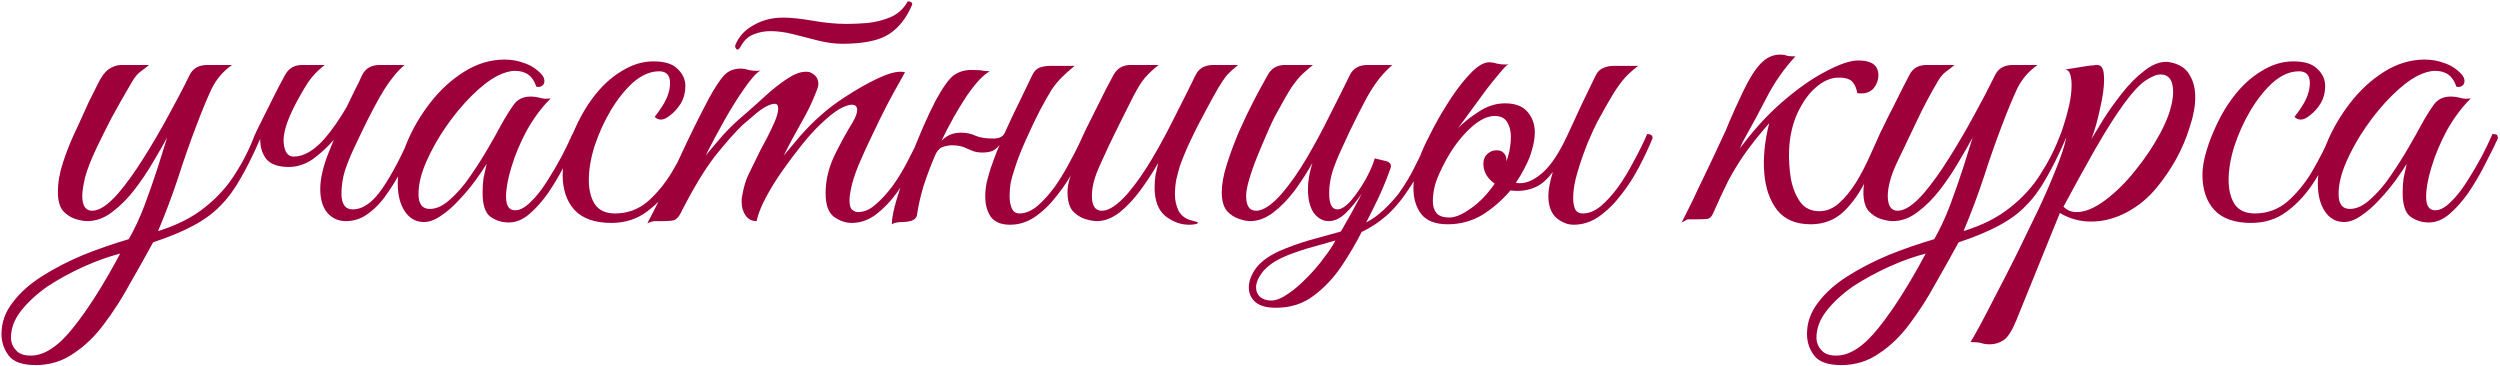 <?xml version="1.0" encoding="UTF-8"?> <svg xmlns="http://www.w3.org/2000/svg" width="1108" height="162" viewBox="0 0 1108 162" fill="none"><path d="M15.863 161.8C9.996 161.8 5.996 160.4 3.862 157.6C1.729 154.8 0.662 151.6 0.662 148C0.662 142.933 2.329 138.267 5.662 134C8.863 129.733 13.196 125.867 18.663 122.4C24.129 118.933 30.196 115.8 36.862 113C43.529 110.333 50.263 108 57.062 106C59.596 101.6 61.929 96.6 64.062 91C66.196 85.267 68.129 79.733 69.862 74.4C71.596 68.933 72.996 64.467 74.062 61C72.463 63.933 70.396 67.533 67.862 71.8C65.463 75.933 62.729 80 59.663 84C56.596 88 53.263 91.333 49.663 94C46.196 96.667 42.529 98 38.663 98C37.196 98 35.396 97.667 33.263 97C31.262 96.333 29.462 95.133 27.863 93.4C26.396 91.533 25.663 88.8 25.663 85.2C25.663 80.933 26.396 76.6 27.863 72.2C29.329 67.667 30.996 63.4 32.862 59.4C33.263 58.6 34.062 56.867 35.263 54.2C36.462 51.533 37.796 48.6 39.263 45.4C40.862 42.2 42.263 39.4 43.462 37C44.929 33.933 46.529 31.8 48.263 30.6C50.129 29.4 51.929 28.8 53.663 28.8H66.062C65.129 29.6 63.929 30.533 62.462 31.6C61.129 32.533 59.862 34 58.663 36C55.062 42.133 51.996 47.533 49.462 52.2C47.062 56.867 44.929 61.133 43.062 65C40.396 70.6 38.596 75.2 37.663 78.8C36.862 82.267 36.462 84.933 36.462 86.8C36.462 91.2 37.929 93.4 40.862 93.4C44.062 93.4 47.929 90.8 52.462 85.6C56.196 81.2 59.929 76 63.663 70C67.529 63.867 71.196 57.6 74.662 51.2C78.263 44.667 81.396 38.667 84.062 33.2C85.529 30.267 88.129 28.8 91.862 28.8H102.863C98.996 31.467 95.996 34.933 93.862 39.2C91.862 43.467 89.596 48.933 87.062 55.6C84.263 62.933 81.596 70.533 79.062 78.4C76.529 86.133 73.529 94.133 70.062 102.4C78.329 99.867 85.196 96.4 90.662 92C96.263 87.6 100.796 82.6 104.263 77C107.863 71.4 110.796 65.533 113.063 59.4C114.663 59.4 115.463 60 115.463 61.2C112.396 68.267 109.463 74.2 106.663 79C103.996 83.8 100.996 87.867 97.662 91.2C94.463 94.533 90.463 97.467 85.662 100C80.996 102.533 75.062 105 67.862 107.4C64.662 113.267 61.263 119.333 57.663 125.6C54.196 132 50.396 137.933 46.263 143.4C42.263 148.867 37.729 153.267 32.663 156.6C27.729 160.067 22.129 161.8 15.863 161.8ZM13.662 157.6C19.663 157.6 25.929 153.467 32.462 145.2C38.996 137.067 45.929 126.133 53.263 112.4C48.062 113.733 42.663 115.667 37.062 118.2C31.462 120.733 26.196 123.6 21.262 126.8C16.462 130.133 12.529 133.733 9.463 137.6C6.396 141.467 4.862 145.467 4.862 149.6C4.862 151.733 5.596 153.6 7.062 155.2C8.396 156.8 10.596 157.6 13.662 157.6ZM153.936 46.8C155.136 44.4 156.269 42.067 157.336 39.8C158.536 37.533 159.603 35.333 160.536 33.2C162.003 30.267 164.603 28.8 168.336 28.8H179.336C176.403 31.2 173.403 34.8 170.336 39.6C167.403 44.4 164.136 50.533 160.536 58C159.603 60 158.403 62.533 156.936 65.6C155.469 68.667 154.136 71.933 152.936 75.4C151.869 78.867 151.336 82.333 151.336 85.8C151.336 90.467 153.003 92.8 156.336 92.8C160.869 92.8 165.269 89.667 169.536 83.4C173.803 77.133 178.003 69.133 182.136 59.4C183.203 59.4 183.803 59.467 183.936 59.6C184.203 59.733 184.403 60.267 184.536 61.2C183.069 64.8 181.269 68.733 179.136 73C177.136 77.133 174.803 81.133 172.136 85C169.603 88.867 166.736 92 163.536 94.4C160.469 96.8 157.069 98 153.336 98C150.003 98 147.269 96.8 145.136 94.4C143.003 91.867 141.936 88.333 141.936 83.8C141.936 79.4 143.069 74.267 145.336 68.4L147.936 62C145.003 65.333 141.869 68.2 138.536 70.6C135.203 72.867 131.669 74 127.936 74C123.269 74 119.936 72.8 117.936 70.4C116.069 67.867 115.203 64.8 115.336 61.2C113.869 61.2 113.136 60.6 113.136 59.4C113.269 59 113.869 57.733 114.936 55.6C116.003 53.467 117.269 50.933 118.736 48C120.203 45.067 121.603 42.267 122.936 39.6C124.403 36.8 125.536 34.667 126.336 33.2C127.936 30.267 130.469 28.8 133.936 28.8H143.936C141.669 30.533 139.669 32.467 137.936 34.6C136.336 36.6 134.069 40.333 131.136 45.8C127.136 53.4 125.336 59.267 125.736 63.4C126.136 67.4 127.603 69.4 130.136 69.4C134.536 69.4 139.069 66.8 143.736 61.6C147.069 57.733 150.336 53.067 153.536 47.6L153.936 46.8ZM225.481 98.6C222.415 98.6 219.681 97.733 217.281 96C215.015 94.267 213.881 90.733 213.881 85.4C213.881 83.133 214.015 81 214.281 79C214.681 77 215.148 74.867 215.681 72.6C214.481 74.6 212.815 77.067 210.681 80C208.548 82.933 206.148 85.8 203.481 88.6C200.948 91.4 198.281 93.733 195.481 95.6C192.815 97.467 190.281 98.4 187.881 98.4C184.415 98.4 181.615 96.867 179.481 93.8C177.348 90.6 176.281 86.467 176.281 81.4C176.281 75.933 177.548 70.067 180.081 63.8C182.615 57.533 186.081 51.533 190.481 45.8C194.881 40.067 199.948 35.4 205.681 31.8C211.415 28.2 217.415 26.4 223.681 26.4C226.748 26.4 229.681 26.933 232.481 28C235.281 28.933 237.748 30.533 239.881 32.8C240.815 33.733 241.281 34.8 241.281 36C241.281 36.8 240.948 37.467 240.281 38C239.615 38.533 238.748 38.667 237.681 38.4C236.215 33.733 233.081 31.4 228.281 31.4C226.015 31.4 223.415 32.133 220.481 33.6C216.881 35.467 213.015 38.467 208.881 42.6C204.881 46.6 201.081 51.2 197.481 56.4C194.015 61.467 191.148 66.6 188.881 71.8C186.615 77 185.481 81.733 185.481 86C185.481 90.4 187.148 92.6 190.481 92.6C193.415 92.6 196.415 91.2 199.481 88.4C202.681 85.6 205.681 82.133 208.481 78C211.415 73.733 214.081 69.533 216.481 65.4C218.881 61.267 220.748 57.933 222.081 55.4C224.081 51.8 225.948 48.8 227.681 46.4C229.415 44 231.881 42.8 235.081 42.8C236.548 42.8 238.015 43 239.481 43.4C240.948 43.8 242.481 43.867 244.081 43.6C240.081 47.6 236.548 52.333 233.481 57.8C230.548 63.267 228.281 68.667 226.681 74C225.081 79.2 224.281 83.6 224.281 87.2C224.281 91.2 225.615 93.2 228.281 93.2C230.415 93.2 232.681 92 235.081 89.6C237.615 87.2 240.015 84.2 242.281 80.6C244.681 76.867 246.881 73.133 248.881 69.4C250.881 65.533 252.481 62.2 253.681 59.4C254.348 59.4 254.881 59.467 255.281 59.6C255.815 59.733 256.081 60.267 256.081 61.2C255.948 61.733 255.681 62.333 255.281 63C255.015 63.533 254.548 64.533 253.881 66C252.815 68.133 251.348 71 249.481 74.6C247.615 78.2 245.415 81.867 242.881 85.6C240.348 89.2 237.615 92.267 234.681 94.8C231.748 97.333 228.681 98.6 225.481 98.6ZM270.961 98.8C263.628 98.8 258.161 96.867 254.561 93C251.094 89.133 249.361 83.933 249.361 77.4C249.361 74.333 249.961 70.8 251.161 66.8C252.361 62.8 253.961 58.733 255.961 54.6C257.961 50.467 260.161 46.8 262.561 43.6C266.428 38.4 270.694 34.4 275.361 31.6C280.028 28.667 284.761 27.2 289.561 27.2C294.628 27.2 298.228 28.333 300.361 30.6C302.628 32.733 303.761 35.267 303.761 38.2C303.761 41 303.094 43.533 301.761 45.8C300.428 47.933 298.894 49.667 297.161 51C295.561 52.333 294.161 53 292.961 53C291.894 53 290.961 52.6 290.161 51.8C291.228 50.467 292.361 48.867 293.561 47C294.761 45.133 295.628 43.333 296.161 41.6C296.694 40 296.961 38.4 296.961 36.8C296.961 33.333 295.361 31.6 292.161 31.6C288.294 31.6 284.494 33.2 280.761 36.4C277.161 39.6 273.828 43.733 270.761 48.8C267.828 53.733 265.428 59 263.561 64.6C261.828 70.067 260.961 75.133 260.961 79.8C260.961 84.067 261.828 87.6 263.561 90.4C265.428 93.2 268.428 94.6 272.561 94.6C278.028 94.6 282.828 92.867 286.961 89.4C291.094 85.8 294.761 81.333 297.961 76C301.161 70.533 303.961 65 306.361 59.4C306.894 59.4 307.428 59.533 307.961 59.8C308.494 59.933 308.761 60.4 308.761 61.2C306.094 67.867 302.961 74.067 299.361 79.8C295.761 85.533 291.628 90.133 286.961 93.6C282.428 97.067 277.094 98.8 270.961 98.8ZM373.3 19.4C369.967 19.4 366.433 18.933 362.7 18C359.1 17.067 355.433 16.133 351.7 15.2C348.1 14.267 344.7 13.8 341.5 13.8C338.833 13.8 336.367 14.267 334.1 15.2C331.833 16 329.967 17.667 328.5 20.2L327.9 21.2C327.5 21.733 327.167 22 326.9 22C326.633 22 326.367 21.8 326.1 21.4C325.833 21 325.767 20.533 325.9 20C327.367 16.267 330.033 13.333 333.9 11.2C337.767 8.933 342.167 7.8 347.1 7.8C350.567 7.8 354.967 8.267 360.3 9.2C365.767 10.133 370.7 10.6 375.1 10.6C377.9 10.6 381.033 10.467 384.5 10.2C388.1 9.8 391.5 8.933 394.7 7.6C398.033 6.133 400.567 3.8 402.3 0.6C403.633 0.6 404.3 1.067 404.3 2C401.767 8 398.3 12.4 393.9 15.2C389.5 18 382.633 19.4 373.3 19.4ZM293.7 98C292.233 98 291.033 98 290.1 98C289.033 98.133 287.967 98.467 286.9 99C291.833 89.533 296.5 80.067 300.9 70.6C305.3 61 309.767 51.933 314.3 43.4C316.967 38.6 319.167 35.267 320.9 33.4C322.767 31.4 325.233 30.4 328.3 30.4C329.367 30.4 330.5 30.6 331.7 31C332.9 31.267 334.1 31.4 335.3 31.4C336.1 31.4 336.7 31.333 337.1 31.2C335.233 32.267 332.833 34.933 329.9 39.2C326.967 43.333 323.967 48.133 320.9 53.6C317.833 59.067 315.1 64.2 312.7 69C315.233 65.933 317.833 62.867 320.5 59.8C323.3 56.733 326.367 53.8 329.7 51C332.633 48.467 335.7 45.733 338.9 42.8C342.233 39.733 345.5 37.133 348.7 35C351.9 32.867 354.7 31.8 357.1 31.8C358.033 31.8 358.633 31.867 358.9 32C361.433 33.067 362.7 34.8 362.7 37.2C362.7 38 362.367 39.2 361.7 40.8C359.967 45.333 357.7 50 354.9 54.8C352.233 59.467 349.7 64.2 347.3 69C349.3 66.6 351.767 63.667 354.7 60.2C357.767 56.733 360.833 53.667 363.9 51C366.833 48.333 370.567 45.533 375.1 42.6C379.633 39.667 384.1 37.133 388.5 35C392.9 32.867 396.433 31.8 399.1 31.8C400.033 31.8 400.7 31.867 401.1 32C401.1 32 400.367 33.333 398.9 36C397.433 38.533 395.567 41.933 393.3 46.2C391.167 50.333 388.967 54.8 386.7 59.6C384.433 64.267 382.367 68.8 380.5 73.2C378.767 77.467 377.633 81.067 377.1 84C376.7 85.733 376.5 87.333 376.5 88.8C376.5 90.933 376.9 92.333 377.7 93C378.5 93.667 379.367 94 380.3 94C382.967 94 385.567 92.867 388.1 90.6C390.767 88.333 393.367 85.467 395.9 82C398.433 78.4 400.7 74.6 402.7 70.6C404.833 66.6 406.633 62.867 408.1 59.4C409.7 59.4 410.5 60 410.5 61.2C409.033 64.8 407.167 68.8 404.9 73.2C402.767 77.467 400.3 81.533 397.5 85.4C394.7 89.267 391.633 92.467 388.3 95C384.967 97.533 381.367 98.8 377.5 98.8C374.7 98.8 372.033 97.867 369.5 96C367.1 94.133 365.9 90.667 365.9 85.6C365.9 80.133 367.167 74.667 369.7 69.2C372.367 63.733 375.1 58.733 377.9 54.2C379.233 51.933 379.9 50.133 379.9 48.8C379.9 47.2 379.1 46.4 377.5 46.4C376.167 46.4 374.3 47.067 371.9 48.4C369.633 49.733 366.767 52.067 363.3 55.4C361.167 57.4 358.633 60.2 355.7 63.8C352.9 67.267 350.033 71.067 347.1 75.2C344.167 79.333 341.633 83.4 339.5 87.4C337.367 91.4 335.967 94.933 335.3 98C333.3 98 331.7 97.2 330.5 95.6C329.3 93.867 328.7 91.867 328.7 89.6C328.7 89.2 328.7 88.8 328.7 88.4C328.7 88 328.767 87.533 328.9 87C329.567 82.867 330.633 79.4 332.1 76.6C333.567 73.667 335.233 70.267 337.1 66.4C338.033 64.667 339.1 62.667 340.3 60.4C341.5 58 342.567 55.733 343.5 53.6C344.433 51.333 344.9 49.467 344.9 48C344.9 46.667 344.367 46 343.3 46C342.1 46 340.5 46.6 338.5 47.8C336.633 49 334.833 50.4 333.1 52C331.367 53.467 330.033 54.6 329.1 55.4C325.767 58.6 321.7 63.2 316.9 69.2C312.233 75.2 307.1 83.733 301.5 94.8C300.7 96.267 299.767 97.2 298.7 97.6C297.633 97.867 295.967 98 293.7 98ZM406.458 95C406.324 96.333 405.524 97.267 404.058 97.8C402.724 98.2 401.391 98.4 400.058 98.4C397.924 98.4 396.324 98.733 395.258 99.4C395.258 96.733 395.991 93 397.458 88.2C398.924 83.267 400.658 78 402.658 72.4C404.791 66.667 406.924 61.333 409.058 56.4C411.324 51.333 413.191 47.4 414.658 44.6C417.858 38.733 420.524 35 422.658 33.4C424.924 31.8 427.524 31 430.458 31C433.124 31 434.991 31.133 436.058 31.4C437.258 31.533 438.124 31.6 438.658 31.6C435.724 33.2 432.258 36.933 428.258 42.8C424.391 48.667 420.724 55.2 417.258 62.4C418.324 61.333 419.524 60.467 420.858 59.8C422.324 59.133 423.991 58.8 425.858 58.8C428.391 58.8 430.591 59.267 432.458 60.2C434.324 61 436.924 61.4 440.258 61.4C442.791 61.4 444.458 60.6 445.258 59C447.391 54.2 449.591 49.533 451.858 45C454.124 40.333 455.991 36.467 457.458 33.4C458.258 31.667 459.324 30.533 460.658 30C462.124 29.467 463.724 29.2 465.458 29.2H476.258C473.991 31.067 472.058 32.8 470.458 34.4C468.991 35.867 467.524 37.667 466.058 39.8C464.724 41.933 462.991 45 460.858 49C459.124 52.333 457.058 56.667 454.658 62C452.258 67.333 450.458 72.067 449.258 76.2C448.724 77.667 448.258 79.4 447.858 81.4C447.591 83.4 447.458 85.267 447.458 87C447.458 89.133 447.791 90.933 448.458 92.4C449.124 93.867 450.258 94.6 451.858 94.6C454.391 94.6 456.991 93.533 459.658 91.4C462.324 89.133 464.924 86.267 467.458 82.8C469.991 79.2 472.324 75.333 474.458 71.2C476.724 67.067 478.658 63.133 480.258 59.4C481.324 59.4 481.991 59.533 482.258 59.8C482.524 60.067 482.658 60.533 482.658 61.2C481.058 65.2 479.058 69.467 476.658 74C474.391 78.4 471.724 82.533 468.658 86.4C465.724 90.267 462.458 93.467 458.858 96C455.391 98.4 451.658 99.6 447.658 99.6C443.658 99.6 440.791 98.4 439.058 96C437.458 93.6 436.658 90.6 436.658 87C436.658 85.133 436.858 83.133 437.258 81C437.791 78.867 438.391 76.733 439.058 74.6C439.591 73 440.191 71.333 440.858 69.6C441.524 67.733 442.258 65.933 443.058 64.2C442.258 65.267 441.258 66.133 440.058 66.8C438.858 67.333 437.324 67.6 435.458 67.6C433.591 67.6 432.058 67.333 430.858 66.8C429.658 66.267 428.391 65.733 427.058 65.2C425.724 64.667 423.991 64.4 421.858 64.4C420.524 64.4 419.124 64.667 417.658 65.2C416.324 65.733 415.258 66.933 414.458 68.8C412.458 73.467 410.724 78.067 409.258 82.6C407.924 87.133 406.991 91.267 406.458 95ZM513.323 72.2C511.057 76.2 508.457 80.2 505.523 84.2C502.59 88.2 499.457 91.533 496.123 94.2C492.79 96.733 489.457 98 486.123 98C484.657 98 482.857 97.667 480.723 97C478.723 96.333 476.923 95.133 475.323 93.4C473.857 91.533 473.123 88.8 473.123 85.2C473.123 81.733 474.257 77.733 476.523 73.2C478.79 68.667 480.79 64.667 482.523 61.2C481.057 61.2 480.323 60.6 480.323 59.4C480.457 59 481.057 57.733 482.123 55.6C483.19 53.467 484.457 50.933 485.923 48C487.39 45.067 488.79 42.267 490.123 39.6C491.59 36.8 492.723 34.667 493.523 33.2C495.123 30.267 497.657 28.8 501.123 28.8H513.523C511.257 30.533 509.19 32.467 507.323 34.6C505.59 36.6 503.39 40.333 500.723 45.8C500.723 45.8 500.257 46.733 499.323 48.6C498.39 50.467 497.19 52.867 495.723 55.8C494.39 58.6 492.99 61.467 491.523 64.4C490.19 67.333 489.057 69.8 488.123 71.8C486.39 75.533 485.257 78.533 484.723 80.8C484.19 82.933 483.923 84.933 483.923 86.8C483.923 91.2 485.39 93.4 488.323 93.4C491.523 93.4 495.39 90.8 499.923 85.6C503.657 81.2 507.323 75.933 510.923 69.8C514.523 63.667 517.923 57.333 521.123 50.8C524.457 44.267 527.39 38.4 529.923 33.2C531.39 30.267 533.99 28.8 537.723 28.8H548.723C546.723 30.4 545.057 31.933 543.723 33.4C542.523 34.867 541.257 36.733 539.923 39C538.59 41.267 536.79 44.533 534.523 48.8C529.19 58.533 525.323 66.8 522.923 73.6C522.39 75.333 521.857 77.333 521.323 79.6C520.923 81.867 520.723 84.067 520.723 86.2C520.723 88.733 521.257 91.133 522.323 93.4C523.523 95.533 525.323 96.933 527.723 97.6C529.857 98.133 530.923 98.467 530.923 98.6C530.923 99 530.457 99.267 529.523 99.4C528.723 99.533 527.857 99.6 526.923 99.6C523.323 99.6 519.857 98.333 516.523 95.8C513.323 93.133 511.723 88.933 511.723 83.2C511.723 81.333 511.857 79.467 512.123 77.6C512.523 75.6 512.923 73.8 513.323 72.2ZM554.083 98C552.749 98 551.083 97.667 549.083 97C547.083 96.333 545.283 95.133 543.683 93.4C542.216 91.533 541.483 88.8 541.483 85.2C541.483 81.733 542.216 77.667 543.683 73C545.149 68.333 546.949 63.467 549.083 58.4C551.349 53.333 553.616 48.6 555.883 44.2C558.283 39.667 560.283 36 561.883 33.2C563.483 30.267 566.016 28.8 569.483 28.8H581.883C580.416 30 578.949 31.267 577.483 32.6C576.016 33.933 574.349 35.933 572.483 38.6C570.749 41.267 568.483 45.2 565.683 50.4C564.483 52.533 563.149 55.333 561.683 58.8C560.216 62.133 558.749 65.6 557.283 69.2C555.816 72.8 554.616 76.2 553.683 79.4C552.749 82.467 552.283 84.933 552.283 86.8C552.283 91.2 553.749 93.4 556.683 93.4C559.883 93.4 563.749 90.8 568.283 85.6C572.016 81.2 575.683 75.933 579.283 69.8C582.883 63.667 586.283 57.333 589.483 50.8C592.816 44.267 595.749 38.4 598.283 33.2C599.749 30.267 602.349 28.8 606.083 28.8H617.083C615.216 30.4 613.349 32.333 611.483 34.6C609.749 36.733 607.816 39.667 605.683 43.4C603.683 47.133 601.216 52 598.283 58C597.349 60 596.149 62.6 594.683 65.8C593.216 68.867 591.883 72.133 590.683 75.6C589.616 79.067 589.083 82.4 589.083 85.6C589.083 90.4 590.283 92.8 592.683 92.8C594.416 92.8 596.416 91.533 598.683 89C600.949 86.333 603.083 83.267 605.083 79.8C607.083 76.2 608.483 73 609.283 70.2L614.283 71.4C616.149 71.933 616.816 73 616.283 74.6C614.416 79.8 612.483 84.467 610.483 88.6C608.483 92.733 606.816 96.067 605.483 98.6C608.283 97.133 610.883 95.267 613.283 93C615.816 90.6 618.016 88.2 619.883 85.8C622.816 81.667 625.216 77.667 627.083 73.8C629.083 69.933 631.416 65.133 634.083 59.4C635.816 59.133 636.683 59.733 636.683 61.2C632.683 69.867 628.883 76.933 625.283 82.4C621.816 87.867 618.283 92.2 614.683 95.4C611.216 98.467 607.483 100.933 603.483 102.8C601.083 107.6 598.149 112.6 594.683 117.8C591.216 123 587.083 127.4 582.283 131C577.616 134.6 572.016 136.4 565.483 136.4C561.349 136.4 558.283 135.533 556.283 133.8C554.416 132.067 553.483 129.933 553.483 127.4C553.483 124.6 554.549 121.733 556.683 118.8C558.816 116 562.149 113.533 566.683 111.4C570.949 109.533 575.349 107.933 579.883 106.6C584.549 105.267 589.349 103.933 594.283 102.6L598.283 95.6C599.349 93.733 600.283 92 601.083 90.4C602.016 88.8 602.816 87.267 603.483 85.8C601.483 88.867 599.216 91.667 596.683 94.2C594.149 96.733 591.549 98 588.883 98C586.349 98 584.149 96.8 582.283 94.4C580.549 91.867 579.683 88.333 579.683 83.8C579.683 80.2 580.349 76.333 581.683 72.2C579.283 76.467 576.616 80.6 573.683 84.6C570.749 88.467 567.616 91.667 564.283 94.2C560.949 96.733 557.549 98 554.083 98ZM563.283 133.2C565.549 133.2 568.083 132.2 570.883 130.2C573.683 128.333 576.483 125.933 579.283 123C582.083 120.2 584.549 117.333 586.683 114.4C588.949 111.467 590.683 108.867 591.883 106.6C588.016 107.667 583.749 108.867 579.083 110.2C574.416 111.667 570.949 112.933 568.683 114C564.816 115.733 561.816 117.867 559.683 120.4C557.683 122.933 556.683 125.267 556.683 127.4C556.683 129.133 557.283 130.533 558.483 131.6C559.816 132.667 561.416 133.2 563.283 133.2ZM676.43 73C675.096 75.8 673.563 78.467 671.83 81C672.363 81.133 672.963 81.2 673.63 81.2C676.83 81.2 680.23 79.6 683.83 76.4C687.563 73.067 691.23 67.467 694.83 59.6C696.963 54.933 699.096 50.333 701.23 45.8C703.496 41.133 705.496 37 707.23 33.4C708.03 31.8 709.096 30.733 710.43 30.2C711.763 29.533 713.363 29.2 715.23 29.2H726.03C723.763 30.933 721.83 32.667 720.23 34.4C718.763 36 717.096 38.267 715.23 41.2C713.496 44 711.096 48.2 708.03 53.8C706.83 56.067 705.363 59.267 703.63 63.4C702.03 67.4 700.563 71.6 699.23 76C697.896 80.4 697.23 84.267 697.23 87.6C697.23 89.6 697.496 91.267 698.03 92.6C698.696 93.933 699.896 94.6 701.63 94.6C704.163 94.6 706.763 93.533 709.43 91.4C712.096 89.133 714.696 86.267 717.23 82.8C719.763 79.2 722.096 75.333 724.23 71.2C726.496 67.067 728.43 63.133 730.03 59.4C731.63 59.4 732.43 60 732.43 61.2C730.83 65.2 728.83 69.467 726.43 74C724.163 78.4 721.496 82.533 718.43 86.4C715.496 90.267 712.23 93.467 708.63 96C705.163 98.4 701.43 99.6 697.43 99.6C694.763 99.6 692.23 98.6 689.83 96.6C687.43 94.467 686.23 91.2 686.23 86.8C686.23 84.133 686.896 80.6 688.23 76.2C685.83 79.4 683.363 81.6 680.83 82.8C678.296 84 675.563 84.6 672.63 84.6C671.43 84.6 670.363 84.533 669.43 84.4C665.83 88.667 661.696 92.267 657.03 95.2C652.363 98 647.23 99.4 641.63 99.4C636.163 99.4 632.23 97.867 629.83 94.8C627.563 91.733 626.43 87.933 626.43 83.4C626.43 80.733 626.763 78.133 627.43 75.6C628.096 73.067 628.896 70.533 629.83 68C631.163 64.8 633.03 60.933 635.43 56.4C637.83 51.867 640.496 47.4 643.43 43C646.363 38.6 649.296 34.933 652.23 32C655.163 29.067 657.763 27.6 660.03 27.6C661.096 27.6 662.23 27.8 663.43 28.2C664.63 28.467 665.896 28.6 667.23 28.6C667.763 28.6 668.23 28.533 668.63 28.4C667.83 28.8 666.563 30.067 664.83 32.2C663.096 34.2 661.096 36.667 658.83 39.6C656.696 42.533 654.496 45.533 652.23 48.6C649.963 51.667 647.963 54.4 646.23 56.8C648.496 54.4 651.496 52 655.23 49.6C658.963 47.067 662.896 45.8 667.03 45.8C671.563 45.8 674.896 47.067 677.03 49.6C679.163 52.133 680.23 55.133 680.23 58.6C680.23 61 679.83 63.533 679.03 66.2C678.363 68.733 677.496 71 676.43 73ZM657.43 72.6C657.43 70.733 658.03 69.267 659.23 68.2C660.43 67.133 661.763 66.6 663.23 66.6C664.696 66.6 665.763 67 666.43 67.8C667.23 68.6 667.63 69.533 667.63 70.6C667.63 71 667.63 71.333 667.63 71.6C668.43 69.333 668.963 67.267 669.23 65.4C669.496 63.533 669.63 62 669.63 60.8C669.63 58.133 669.096 55.933 668.03 54.2C666.963 52.333 665.096 51.4 662.43 51.4C659.096 51.4 655.43 53.267 651.43 57C647.43 60.733 643.83 65.533 640.63 71.4C638.63 75.133 637.163 78.4 636.23 81.2C635.43 84 635.03 86.667 635.03 89.2C635.03 91.333 635.563 93.067 636.63 94.4C637.696 95.733 639.63 96.4 642.43 96.4C644.963 96.4 648.096 95.067 651.83 92.4C655.696 89.733 659.23 86.067 662.43 81.4C659.096 79 657.43 76.067 657.43 72.6ZM772.313 63L771.113 65.8C777.113 57.667 783.446 50.733 790.113 45C796.913 39.133 803.313 34.667 809.313 31.6C815.313 28.4 820.046 26.8 823.513 26.8C828.046 26.8 830.846 28 831.913 30.4C832.313 31.333 832.513 32.333 832.513 33.4C832.513 35.4 831.846 37.267 830.513 39C829.179 40.6 827.313 41.4 824.913 41.4C824.779 41.4 824.513 41.4 824.113 41.4C823.713 41.4 823.379 41.333 823.113 41.2C822.846 39.333 822.179 37.733 821.113 36.4C820.046 35.067 817.979 34.4 814.913 34.4C811.446 34.4 808.046 35.867 804.713 38.8C801.513 41.6 798.779 45.467 796.513 50.4C794.379 55.2 793.179 60.6 792.913 66.6C792.779 70.733 793.046 74.933 793.713 79.2C794.513 83.333 795.913 86.8 797.913 89.6C799.913 92.267 802.713 93.6 806.313 93.6C809.513 93.6 812.446 92.4 815.113 90C817.779 87.6 820.246 84.6 822.513 81C824.779 77.267 826.779 73.467 828.513 69.6C830.246 65.733 831.779 62.333 833.113 59.4C834.713 59.4 835.513 60 835.513 61.2C832.979 67.333 830.246 73.333 827.313 79.2C824.513 85.067 821.113 89.933 817.113 93.8C813.113 97.533 808.246 99.4 802.513 99.4C795.979 99.4 791.046 97.333 787.713 93.2C784.379 88.933 782.446 83.4 781.913 76.6C781.379 69.8 782.113 62.467 784.113 54.6C779.579 59.8 775.913 64.4 773.113 68.4C770.446 72.267 768.046 76.2 765.913 80.2C763.913 84.2 761.713 88.933 759.313 94.4C758.646 96 757.779 96.867 756.713 97C755.779 97.133 754.246 97.2 752.112 97.2H748.312C747.912 97.2 747.446 97.4 746.912 97.8C746.379 98.067 745.846 98.333 745.312 98.6C746.912 95.4 748.579 92.067 750.312 88.6C751.912 85.133 753.846 81.067 756.113 76.4C758.379 71.733 761.046 66.067 764.113 59.4C764.379 59 765.179 57.133 766.513 53.8C767.979 50.333 769.979 45.933 772.513 40.6C775.179 35 777.779 30.867 780.313 28.2C782.846 25.533 785.713 24.2 788.913 24.2C790.113 24.2 791.046 24.333 791.713 24.6C792.379 24.867 793.713 25 795.713 25C790.913 30.2 786.846 35.933 783.513 42.2C780.313 48.467 776.579 55.4 772.313 63ZM816.058 161.8C810.191 161.8 806.191 160.4 804.058 157.6C801.924 154.8 800.858 151.6 800.858 148C800.858 142.933 802.524 138.267 805.858 134C809.058 129.733 813.391 125.867 818.858 122.4C824.324 118.933 830.391 115.8 837.058 113C843.724 110.333 850.458 108 857.258 106C859.791 101.6 862.124 96.6 864.258 91C866.391 85.267 868.324 79.733 870.058 74.4C871.791 68.933 873.191 64.467 874.258 61C872.658 63.933 870.591 67.533 868.058 71.8C865.658 75.933 862.924 80 859.858 84C856.791 88 853.458 91.333 849.858 94C846.391 96.667 842.724 98 838.858 98C837.391 98 835.591 97.667 833.458 97C831.458 96.333 829.658 95.133 828.058 93.4C826.591 91.533 825.858 88.8 825.858 85.2C825.858 81.733 826.724 78.2 828.458 74.6C830.324 71 832.391 66.6 834.658 61.4C834.391 61.4 834.058 61.267 833.658 61C833.258 60.6 833.058 60.067 833.058 59.4C833.324 58.867 833.991 57.533 835.058 55.4C836.124 53.133 837.391 50.6 838.858 47.8C840.324 44.867 841.724 42.067 843.058 39.4C844.391 36.733 845.458 34.667 846.258 33.2C847.724 30.267 850.258 28.8 853.858 28.8H866.258C865.324 29.6 864.124 30.533 862.658 31.6C861.324 32.533 860.058 34 858.858 36C855.258 42.133 852.124 48.067 849.458 53.8C846.791 59.4 843.924 65.4 840.858 71.8C839.391 74.867 838.324 77.667 837.658 80.2C836.991 82.733 836.658 84.933 836.658 86.8C836.658 91.2 838.124 93.4 841.058 93.4C844.258 93.4 848.124 90.8 852.658 85.6C856.391 81.2 860.124 76 863.858 70C867.724 63.867 871.391 57.6 874.858 51.2C878.458 44.667 881.591 38.667 884.258 33.2C885.724 30.267 888.324 28.8 892.058 28.8H903.058C899.191 31.467 896.191 34.933 894.058 39.2C892.058 43.467 889.791 48.933 887.258 55.6C884.458 62.933 881.791 70.533 879.258 78.4C876.724 86.133 873.724 94.133 870.258 102.4C878.524 99.867 885.391 96.4 890.858 92C896.458 87.6 900.991 82.6 904.458 77C908.058 71.4 910.991 65.533 913.258 59.4C914.858 59.4 915.658 60 915.658 61.2C912.591 68.267 909.658 74.2 906.858 79C904.191 83.8 901.191 87.867 897.858 91.2C894.658 94.533 890.658 97.467 885.858 100C881.191 102.533 875.258 105 868.058 107.4C864.858 113.267 861.458 119.333 857.858 125.6C854.391 132 850.591 137.933 846.458 143.4C842.458 148.867 837.924 153.267 832.858 156.6C827.924 160.067 822.324 161.8 816.058 161.8ZM813.858 157.6C819.858 157.6 826.124 153.467 832.658 145.2C839.191 137.067 846.124 126.133 853.458 112.4C848.258 113.733 842.858 115.667 837.258 118.2C831.658 120.733 826.391 123.6 821.458 126.8C816.658 130.133 812.724 133.733 809.658 137.6C806.591 141.467 805.058 145.467 805.058 149.6C805.058 151.733 805.791 153.6 807.258 155.2C808.591 156.8 810.791 157.6 813.858 157.6ZM881.931 152.6C880.331 152.6 878.998 152.4 877.931 152C876.731 151.733 875.198 151.6 873.331 151.6C873.865 150.8 875.198 148.467 877.331 144.6C879.331 140.867 881.798 136.133 884.731 130.4C887.665 124.8 890.798 118.667 894.131 112C897.331 105.467 900.465 99 903.531 92.6C906.598 86.067 909.198 80.067 911.331 74.6C913.598 69 915.065 64.533 915.731 61.2C915.065 61.2 914.465 61.067 913.931 60.8C913.398 60.533 913.198 60.067 913.331 59.4C913.331 59.4 913.731 58.2 914.531 55.8C915.331 53.4 916.131 50.533 916.931 47.2C917.731 43.733 918.131 40.6 918.131 37.8C918.131 35.933 917.931 34.333 917.531 33C917.131 31.667 916.398 30.933 915.331 30.8L925.331 29.2C926.131 29.067 926.865 29 927.531 29C928.198 28.867 928.798 28.8 929.331 28.8C930.531 28.8 931.331 29.267 931.731 30.2C932.265 31 932.531 32.733 932.531 35.4C932.531 38.733 931.931 43 930.731 48.2C929.665 53.267 928.398 57.733 926.931 61.6C928.398 59.2 930.265 56.133 932.531 52.4C934.931 48.667 937.665 44.867 940.731 41C943.798 37.133 946.998 33.933 950.331 31.4C953.665 28.733 956.931 27.4 960.131 27.4C960.798 27.4 961.665 27.533 962.731 27.8C966.465 28.733 969.065 30.6 970.531 33.4C972.131 36.067 972.931 39.267 972.931 43C972.931 47 972.131 51.4 970.531 56.2C969.065 61 967.065 65.733 964.531 70.4C961.998 74.933 959.198 79.067 956.131 82.8C952.398 87.467 947.931 91.2 942.731 94C937.531 96.8 932.198 98.2 926.731 98.2C921.798 98.2 917.198 96.933 912.931 94.4L893.531 142.2C891.665 146.733 889.798 149.6 887.931 150.8C886.065 152 884.065 152.6 881.931 152.6ZM920.331 94C924.065 94 928.265 92.267 932.931 88.8C937.598 85.333 942.065 80.933 946.331 75.6C950.731 70.133 954.398 64.667 957.331 59.2C959.331 55.467 960.798 52.067 961.731 49C962.665 45.8 963.131 43.067 963.131 40.8C963.131 35.6 961.265 33 957.531 33C955.798 33 953.531 33.933 950.731 35.8C948.065 37.667 944.931 41.067 941.331 46C937.465 51.333 933.198 58.067 928.531 66.2C923.998 74.2 919.331 82.667 914.531 91.6C916.131 93.2 918.065 94 920.331 94ZM997.719 98.8C990.385 98.8 984.919 96.867 981.319 93C977.852 89.133 976.119 83.933 976.119 77.4C976.119 74.333 976.719 70.8 977.919 66.8C979.119 62.8 980.719 58.733 982.719 54.6C984.719 50.467 986.919 46.8 989.319 43.6C993.185 38.4 997.452 34.4 1002.12 31.6C1006.79 28.667 1011.52 27.2 1016.32 27.2C1021.39 27.2 1024.99 28.333 1027.12 30.6C1029.39 32.733 1030.52 35.267 1030.52 38.2C1030.52 41 1029.85 43.533 1028.52 45.8C1027.19 47.933 1025.65 49.667 1023.92 51C1022.32 52.333 1020.92 53 1019.72 53C1018.65 53 1017.72 52.6 1016.92 51.8C1017.99 50.467 1019.12 48.867 1020.32 47C1021.52 45.133 1022.39 43.333 1022.92 41.6C1023.45 40 1023.72 38.4 1023.72 36.8C1023.72 33.333 1022.12 31.6 1018.92 31.6C1015.05 31.6 1011.25 33.2 1007.52 36.4C1003.92 39.6 1000.59 43.733 997.519 48.8C994.585 53.733 992.185 59 990.319 64.6C988.585 70.067 987.719 75.133 987.719 79.8C987.719 84.067 988.585 87.6 990.319 90.4C992.185 93.2 995.185 94.6 999.319 94.6C1004.79 94.6 1009.59 92.867 1013.72 89.4C1017.85 85.8 1021.52 81.333 1024.72 76C1027.92 70.533 1030.72 65 1033.12 59.4C1033.65 59.4 1034.19 59.533 1034.72 59.8C1035.25 59.933 1035.52 60.4 1035.52 61.2C1032.85 67.867 1029.72 74.067 1026.12 79.8C1022.52 85.533 1018.39 90.133 1013.72 93.6C1009.19 97.067 1003.85 98.8 997.719 98.8ZM1076.46 98.6C1073.39 98.6 1070.66 97.733 1068.26 96C1065.99 94.267 1064.86 90.733 1064.86 85.4C1064.86 83.133 1064.99 81 1065.26 79C1065.66 77 1066.12 74.867 1066.66 72.6C1065.46 74.6 1063.79 77.067 1061.66 80C1059.52 82.933 1057.12 85.8 1054.46 88.6C1051.92 91.4 1049.26 93.733 1046.46 95.6C1043.79 97.467 1041.26 98.4 1038.86 98.4C1035.39 98.4 1032.59 96.867 1030.46 93.8C1028.32 90.6 1027.26 86.467 1027.26 81.4C1027.26 75.933 1028.52 70.067 1031.06 63.8C1033.59 57.533 1037.06 51.533 1041.46 45.8C1045.86 40.067 1050.92 35.4 1056.66 31.8C1062.39 28.2 1068.39 26.4 1074.66 26.4C1077.72 26.4 1080.66 26.933 1083.46 28C1086.26 28.933 1088.72 30.533 1090.86 32.8C1091.79 33.733 1092.26 34.8 1092.26 36C1092.26 36.8 1091.92 37.467 1091.26 38C1090.59 38.533 1089.72 38.667 1088.66 38.4C1087.19 33.733 1084.06 31.4 1079.26 31.4C1076.99 31.4 1074.39 32.133 1071.46 33.6C1067.86 35.467 1063.99 38.467 1059.86 42.6C1055.86 46.6 1052.06 51.2 1048.46 56.4C1044.99 61.467 1042.12 66.6 1039.86 71.8C1037.59 77 1036.46 81.733 1036.46 86C1036.46 90.4 1038.12 92.6 1041.46 92.6C1044.39 92.6 1047.39 91.2 1050.46 88.4C1053.66 85.6 1056.66 82.133 1059.46 78C1062.39 73.733 1065.06 69.533 1067.46 65.4C1069.86 61.267 1071.72 57.933 1073.06 55.4C1075.06 51.8 1076.92 48.8 1078.66 46.4C1080.39 44 1082.86 42.8 1086.06 42.8C1087.52 42.8 1088.99 43 1090.46 43.4C1091.92 43.8 1093.46 43.867 1095.06 43.6C1091.06 47.6 1087.52 52.333 1084.46 57.8C1081.52 63.267 1079.26 68.667 1077.66 74C1076.06 79.2 1075.26 83.6 1075.26 87.2C1075.26 91.2 1076.59 93.2 1079.26 93.2C1081.39 93.2 1083.66 92 1086.06 89.6C1088.59 87.2 1090.99 84.2 1093.26 80.6C1095.66 76.867 1097.86 73.133 1099.86 69.4C1101.86 65.533 1103.46 62.2 1104.66 59.4C1105.32 59.4 1105.86 59.467 1106.26 59.6C1106.79 59.733 1107.06 60.267 1107.06 61.2C1106.92 61.733 1106.66 62.333 1106.26 63C1105.99 63.533 1105.52 64.533 1104.86 66C1103.79 68.133 1102.32 71 1100.46 74.6C1098.59 78.2 1096.39 81.867 1093.86 85.6C1091.32 89.2 1088.59 92.267 1085.66 94.8C1082.72 97.333 1079.66 98.6 1076.46 98.6Z" fill="#9E0039"></path></svg> 